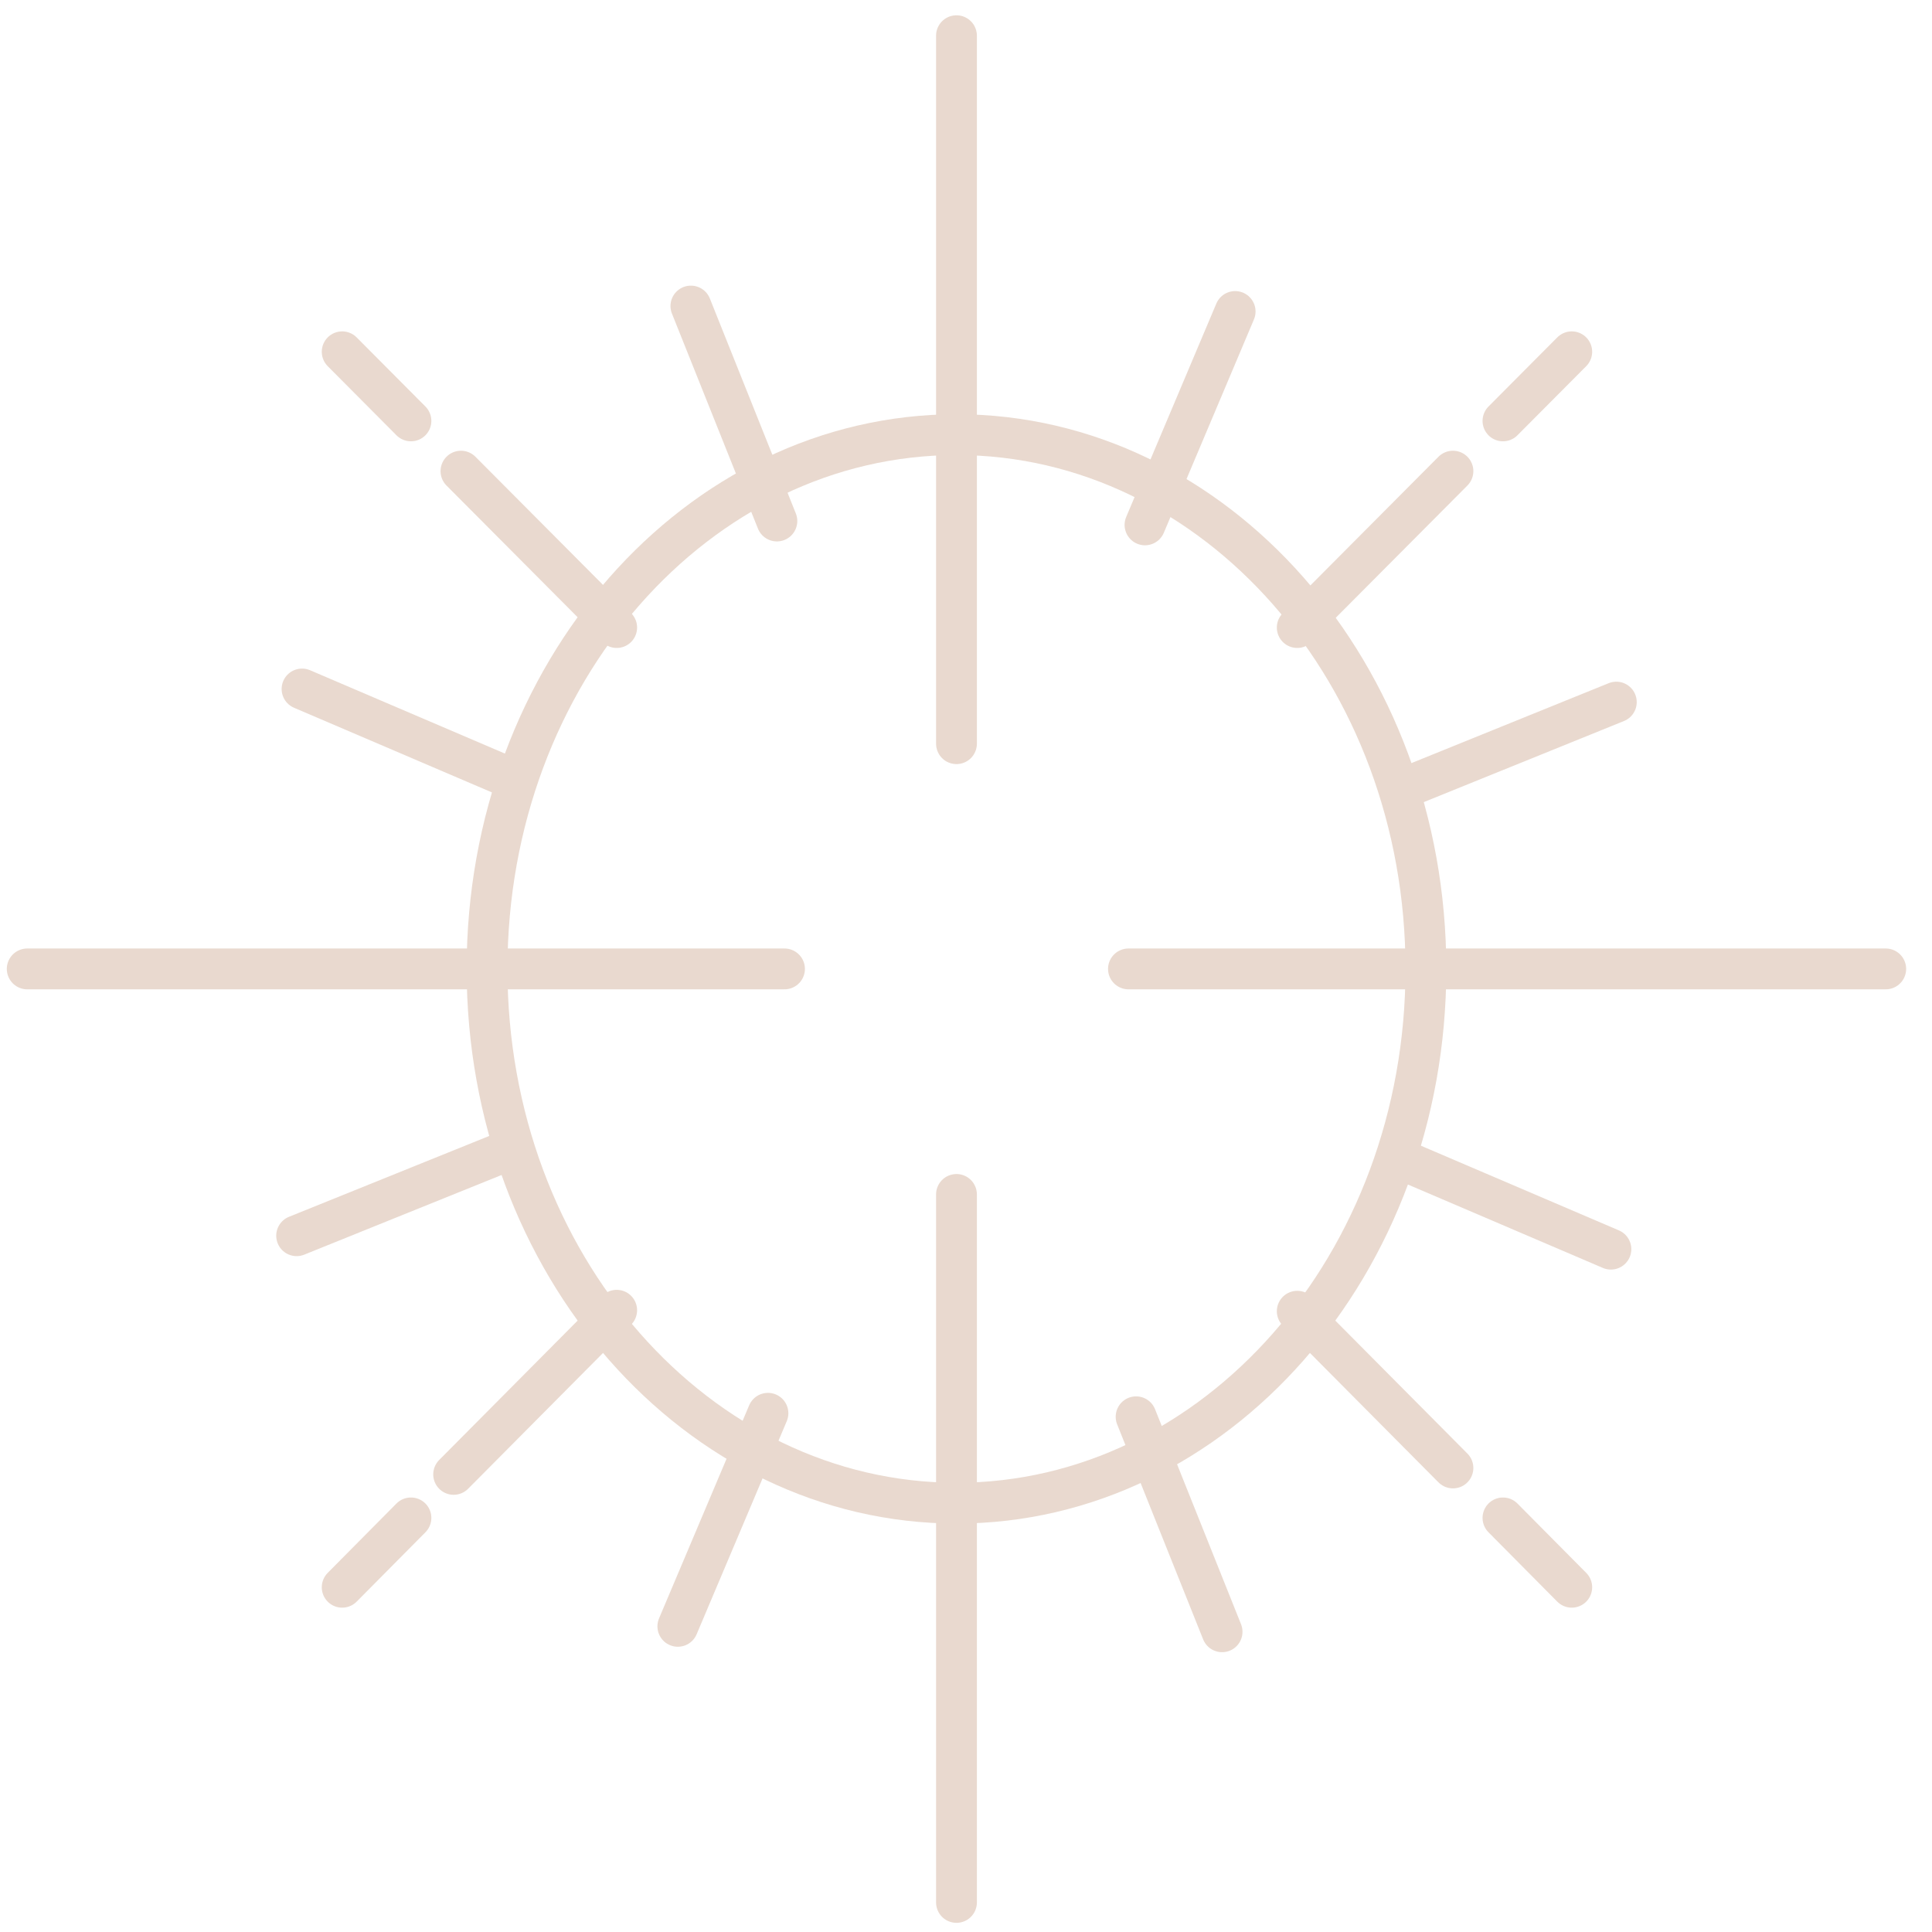 <svg width="71" height="71" viewBox="0 0 71 71" fill="none" xmlns="http://www.w3.org/2000/svg">
<g opacity="0.3">
<path d="M1 35.607H28.83" stroke="#B5815E" stroke-width="1.5" stroke-miterlimit="10" stroke-linecap="round" stroke-linejoin="round"/>
<path d="M41.47 35.607H69.3" stroke="#B5815E" stroke-width="1.5" stroke-miterlimit="10" stroke-linecap="round" stroke-linejoin="round"/>
<path d="M35.15 1.312V27.33" stroke="#B5815E" stroke-width="1.5" stroke-miterlimit="10" stroke-linecap="round" stroke-linejoin="round"/>
<path d="M35.15 43.895V69.913" stroke="#B5815E" stroke-width="1.5" stroke-miterlimit="10" stroke-linecap="round" stroke-linejoin="round"/>
<path d="M16.94 17.314L22.663 23.062" stroke="#B5815E" stroke-width="1.5" stroke-miterlimit="10" stroke-linecap="round" stroke-linejoin="round"/>
<path d="M12.575 12.928L15.102 15.468" stroke="#B5815E" stroke-width="1.5" stroke-miterlimit="10" stroke-linecap="round" stroke-linejoin="round"/>
<path d="M53.395 53.947L47.673 48.187" stroke="#B5815E" stroke-width="1.5" stroke-miterlimit="10" stroke-linecap="round" stroke-linejoin="round"/>
<path d="M57.761 58.331L55.233 55.782" stroke="#B5815E" stroke-width="1.5" stroke-miterlimit="10" stroke-linecap="round" stroke-linejoin="round"/>
<path d="M22.663 48.151L16.671 54.183" stroke="#B5815E" stroke-width="1.5" stroke-miterlimit="10" stroke-linecap="round" stroke-linejoin="round"/>
<path d="M53.395 17.314L47.673 23.062" stroke="#B5815E" stroke-width="1.5" stroke-miterlimit="10" stroke-linecap="round" stroke-linejoin="round"/>
<path d="M57.761 12.928L55.233 15.468" stroke="#B5815E" stroke-width="1.5" stroke-miterlimit="10" stroke-linecap="round" stroke-linejoin="round"/>
<path d="M12.575 58.331L15.102 55.782" stroke="#B5815E" stroke-width="1.5" stroke-miterlimit="10" stroke-linecap="round" stroke-linejoin="round"/>
<path d="M11.1 25.32L18.906 28.659" stroke="#B5815E" stroke-width="1.5" stroke-miterlimit="10" stroke-linecap="round" stroke-linejoin="round"/>
<path d="M51.394 42.567L59.2 45.906" stroke="#B5815E" stroke-width="1.5" stroke-miterlimit="10" stroke-linecap="round" stroke-linejoin="round"/>
<path d="M45.391 11.447L42.078 19.289" stroke="#B5815E" stroke-width="1.5" stroke-miterlimit="10" stroke-linecap="round" stroke-linejoin="round"/>
<path d="M28.222 51.937L24.91 59.767" stroke="#B5815E" stroke-width="1.5" stroke-miterlimit="10" stroke-linecap="round" stroke-linejoin="round"/>
<path d="M25.39 11.247L28.55 19.147" stroke="#B5815E" stroke-width="1.5" stroke-miterlimit="10" stroke-linecap="round" stroke-linejoin="round"/>
<path d="M41.751 52.066L44.911 59.967" stroke="#B5815E" stroke-width="1.5" stroke-miterlimit="10" stroke-linecap="round" stroke-linejoin="round"/>
<path d="M59.399 25.802L51.535 28.988" stroke="#B5815E" stroke-width="1.5" stroke-miterlimit="10" stroke-linecap="round" stroke-linejoin="round"/>
<path d="M18.766 42.237L10.901 45.412" stroke="#B5815E" stroke-width="1.5" stroke-miterlimit="10" stroke-linecap="round" stroke-linejoin="round"/>
<path d="M35.15 55.24C44.677 55.24 52.401 46.45 52.401 35.607C52.401 24.763 44.677 15.973 35.15 15.973C25.623 15.973 17.899 24.763 17.899 35.607C17.899 46.45 25.623 55.24 35.15 55.24Z" stroke="#B5815E" stroke-width="1.5" stroke-miterlimit="10" stroke-linecap="round" stroke-linejoin="round"/>
</g>
</svg>
